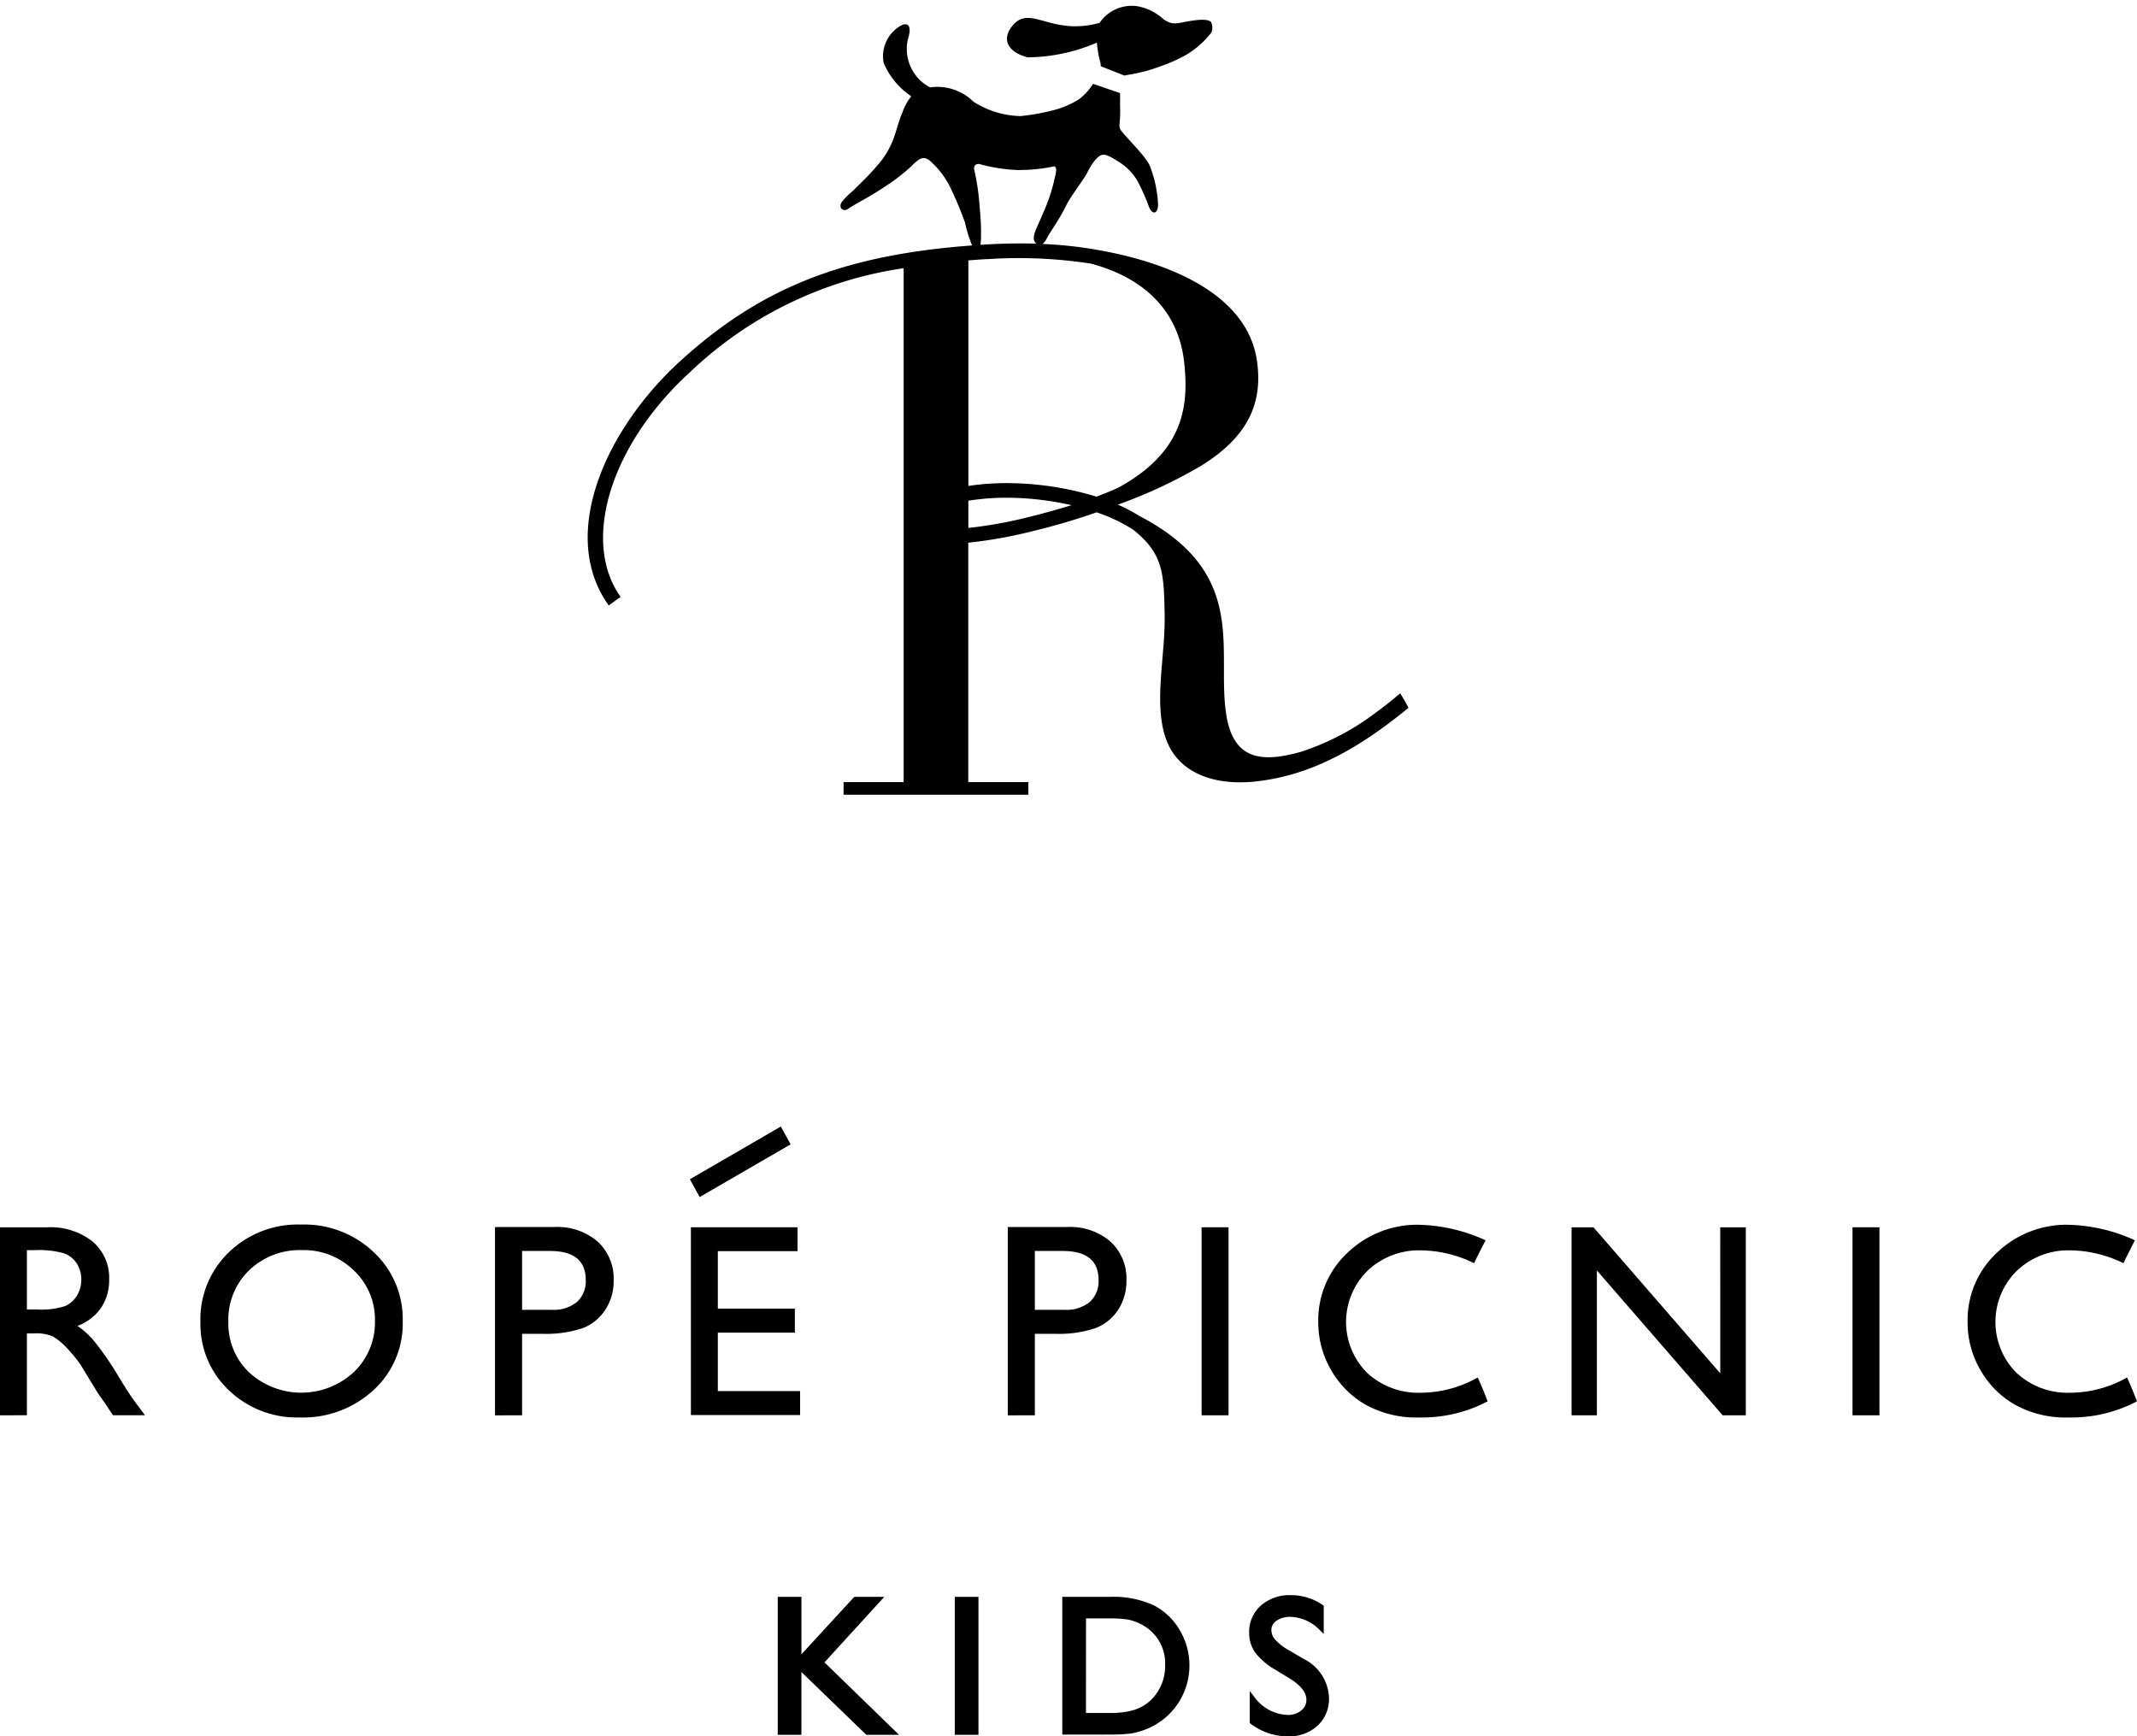 <svg xmlns="http://www.w3.org/2000/svg" xmlns:xlink="http://www.w3.org/1999/xlink" width="128" height="104" viewBox="0 0 128 104">
  <defs>
    <clipPath id="clip-path">
      <rect id="長方形_6488" data-name="長方形 6488" width="128" height="104" transform="translate(0 -0.353)"/>
    </clipPath>
  </defs>
  <g id="グループ_8600" data-name="グループ 8600" transform="translate(0 0.354)">
    <path id="パス_51" data-name="パス 51" d="M355.238,716.435h1.427l-3.462,3.791,4.315,4.2h-1.561l-4.082-3.947v3.947h-1.142v-7.987h1.142v3.654Z" transform="translate(-304.013 -620.999)"/>
    <path id="パス_52" data-name="パス 52" d="M349.975,715.681h.866v7.712h-.866Zm1.008,3.716,3.418-3.716h1.055l-3.342,3.659,4.169,4.053h-1.166Zm3.3-3.991-3.163,3.439v-3.439H349.7v8.262h1.418v-3.76l3.888,3.76h1.956l-4.463-4.339,3.582-3.923Z" transform="translate(-303.116 -620.107)"/>
    <rect id="長方形_6485" data-name="長方形 6485" width="1.143" height="7.987" transform="translate(57.326 95.437)"/>
    <path id="パス_53" data-name="パス 53" d="M429.585,715.68h.867v7.714h-.867Zm-.276,7.988h1.419v-8.263h-1.419Z" transform="translate(-372.121 -620.106)"/>
    <g id="グループ_8512" data-name="グループ 8512">
      <g id="グループ_8511" data-name="グループ 8511" clip-path="url(#clip-path)">
        <path id="パス_54" data-name="パス 54" d="M478.688,724.412v-7.974h2.691a5.679,5.679,0,0,1,2.578.488,3.682,3.682,0,0,1,1.508,1.438,3.98,3.98,0,0,1,.562,2.069,3.954,3.954,0,0,1-2.543,3.685,4.272,4.272,0,0,1-.829.235,10.827,10.827,0,0,1-1.443.059Zm2.571-6.957H479.83V723.4h1.462a6.014,6.014,0,0,0,1.333-.116,3.146,3.146,0,0,0,.793-.3,2.627,2.627,0,0,0,.58-.443,2.958,2.958,0,0,0,.846-2.164,2.764,2.764,0,0,0-1.6-2.6,3.022,3.022,0,0,0-.785-.258,8.2,8.2,0,0,0-1.2-.062" transform="translate(-414.922 -621.001)"/>
        <path id="パス_55" data-name="パス 55" d="M480.316,723.655h-2.662v-8.249h2.829a5.82,5.82,0,0,1,2.64.5,3.843,3.843,0,0,1,1.564,1.49,4.123,4.123,0,0,1,.582,2.138,4.095,4.095,0,0,1-2.631,3.814,4.394,4.394,0,0,1-.857.242,10.593,10.593,0,0,1-1.465.061m-2.386-.275h2.386a10.468,10.468,0,0,0,1.421-.058,4.14,4.14,0,0,0,.8-.228,3.791,3.791,0,0,0,2.454-3.556,3.856,3.856,0,0,0-.543-2A3.582,3.582,0,0,0,483,716.153a5.6,5.6,0,0,0-2.515-.473H477.93Zm2.466-.741h-1.6v-6.215h1.567a8.339,8.339,0,0,1,1.218.064,3.226,3.226,0,0,1,.821.269,2.9,2.9,0,0,1,1.684,2.723,3.094,3.094,0,0,1-.887,2.26,2.724,2.724,0,0,1-.609.467,3.257,3.257,0,0,1-.827.313,6.044,6.044,0,0,1-1.366.12m-1.325-.275H480.4a5.79,5.79,0,0,0,1.3-.113,3,3,0,0,0,.756-.284,2.518,2.518,0,0,0,.55-.42,2.83,2.83,0,0,0,.807-2.068,2.6,2.6,0,0,0-.824-2,2.645,2.645,0,0,0-.7-.473,2.929,2.929,0,0,0-.751-.246,8.076,8.076,0,0,0-1.172-.061h-1.291Z" transform="translate(-414.026 -620.107)"/>
        <path id="パス_56" data-name="パス 56" d="M565.088,720.409l-.87-.53a3.941,3.941,0,0,1-1.164-.981,1.863,1.863,0,0,1-.346-1.113,1.964,1.964,0,0,1,.655-1.532,2.441,2.441,0,0,1,1.7-.588,3.2,3.2,0,0,1,1.836.562v1.3a2.638,2.638,0,0,0-1.856-.832,1.533,1.533,0,0,0-.922.261.791.791,0,0,0-.361.664,1.03,1.03,0,0,0,.265.671,3.265,3.265,0,0,0,.853.656l.874.517a2.562,2.562,0,0,1,1.461,2.223,2.043,2.043,0,0,1-.642,1.562,2.358,2.358,0,0,1-1.672.6,3.5,3.5,0,0,1-2.155-.729v-1.452a2.687,2.687,0,0,0,2.142,1.174,1.341,1.341,0,0,0,.9-.3.93.93,0,0,0,.358-.749q0-.728-1.052-1.381" transform="translate(-487.75 -620.331)"/>
        <path id="パス_57" data-name="パス 57" d="M564,723.087a3.661,3.661,0,0,1-2.238-.756l-.055-.041v-1.919l.246.313a2.567,2.567,0,0,0,2.033,1.121,1.21,1.21,0,0,0,.807-.267.794.794,0,0,0,.309-.644c0-.432-.332-.856-.986-1.264l-.87-.531a4.077,4.077,0,0,1-1.2-1.017,2.007,2.007,0,0,1-.372-1.193,2.106,2.106,0,0,1,.7-1.634,2.584,2.584,0,0,1,1.792-.624,3.334,3.334,0,0,1,1.913.587l.061.041v1.692l-.233-.225a2.516,2.516,0,0,0-1.761-.794,1.388,1.388,0,0,0-.841.236.656.656,0,0,0-.3.552.89.89,0,0,0,.233.583,3.211,3.211,0,0,0,.816.626l.875.516a2.706,2.706,0,0,1,1.528,2.342,2.185,2.185,0,0,1-.686,1.663,2.5,2.5,0,0,1-1.766.637m-2.017-.935a3.374,3.374,0,0,0,2.017.661,2.232,2.232,0,0,0,1.578-.563,1.9,1.9,0,0,0,.6-1.462,2.42,2.42,0,0,0-1.393-2.106l-.873-.515a3.411,3.411,0,0,1-.888-.686,1.17,1.17,0,0,1-.3-.76.928.928,0,0,1,.418-.776,1.673,1.673,0,0,1,1-.287,2.664,2.664,0,0,1,1.719.662V715.4a3.071,3.071,0,0,0-1.7-.5,2.326,2.326,0,0,0-1.608.553,1.822,1.822,0,0,0-.609,1.431,1.733,1.733,0,0,0,.32,1.032,3.82,3.82,0,0,0,1.124.944l.871.531c.741.461,1.117.965,1.117,1.5a1.069,1.069,0,0,1-.408.855,1.473,1.473,0,0,1-.983.331,2.7,2.7,0,0,1-2-.938Z" transform="translate(-486.853 -619.434)"/>
        <path id="パス_58" data-name="パス 58" d="M304.565,53.546c3.572-.448,6.522-2.449,8.873-4.376a9.936,9.936,0,0,0-.5-.867c-.454.391-.959.794-1.494,1.182v0a.018.018,0,0,1-.014.009,15.052,15.052,0,0,1-4.414,2.305c-2.427.693-4.111.474-4.508-2.32-.554-3.849,1.365-8.4-5.2-11.807A9.525,9.525,0,0,0,296.03,37a29.365,29.365,0,0,0,4.943-2.3c2.905-1.782,3.757-3.84,3.384-6.345-.693-4.614-6.8-6.1-9.2-6.55a24.646,24.646,0,0,0-3.646-.419.7.7,0,0,0,.243-.3c.264-.512.7-1.026,1.2-2.046.239-.486,1.022-1.5,1.223-1.891.223-.449.567-1.007.906-1.1.274-.077.768.271,1.142.51a3.278,3.278,0,0,1,.982,1.055,12.332,12.332,0,0,1,.693,1.563c.167.429.514.477.54-.141a7.244,7.244,0,0,0-.484-2.3c-.241-.642-1.72-1.988-1.8-2.266s.033-.323.01-1.239c-.01-.39.009-.691-.01-.885l-1.61-.552a3.6,3.6,0,0,1-.823.909,5.3,5.3,0,0,1-1.539.667,12.555,12.555,0,0,1-1.987.356,5.453,5.453,0,0,1-2.805-.855,3.1,3.1,0,0,0-2.511-.878.763.763,0,0,0-.093.017,2.6,2.6,0,0,1-1.323-2.934c.222-.684.038-1.023-.446-.762A2.114,2.114,0,0,0,282,10.532a4.513,4.513,0,0,0,1.655,2.007,3.311,3.311,0,0,0-.54,1c-.185.4-.319.954-.461,1.365a5.105,5.105,0,0,1-1.078,1.834c-.427.507-.961,1.013-1.414,1.464a4.923,4.923,0,0,0-.632.624c-.294.365.043.677.346.454s1.335-.74,2.166-1.307a11.325,11.325,0,0,0,1.587-1.214c.53-.532.736-.633,1.093-.4a5.158,5.158,0,0,1,1.259,1.613,21.951,21.951,0,0,1,.888,2.113,8.11,8.11,0,0,0,.43,1.39c-7.722.571-12.685,2.547-17.5,6.944-4.421,4.041-7.308,10.362-4.266,14.618l.714-.51c-2.381-3.339-.6-9.12,4.149-13.455a23.391,23.391,0,0,1,12.805-6.235V53.619h-3.6v.759h11.069v-.759h-3.6V39.28a27.147,27.147,0,0,0,3.859-.693,39.443,39.443,0,0,0,3.831-1.126,9.982,9.982,0,0,1,2.162,1.022c1.862,1.451,1.858,2.685,1.911,5.083.055,2.54-.72,5.482.138,7.618.771,1.914,2.817,2.584,4.957,2.427h.041c.194-.016.391-.036.59-.064M287.754,19.2a14.1,14.1,0,0,0-.314-2.208c-.1-.37.18-.423.314-.39a10.018,10.018,0,0,0,2.248.354,10.435,10.435,0,0,0,2.124-.2c.417-.143.071.793.08.868a10.429,10.429,0,0,1-.726,2.068c-.138.413-.568,1.1-.472,1.461a.436.436,0,0,0,.145.217c-.981-.032-2-.017-3.065.049-.1.006-.184.015-.28.022.01-.12.01-.248.025-.351a15.572,15.572,0,0,0-.078-1.891m.388,3.1a28.5,28.5,0,0,1,6.318.27v.006c3.259.881,5.217,2.921,5.541,5.9.284,2.582.007,5.366-3.975,7.525-.4.177-.819.352-1.278.522a18.529,18.529,0,0,0-5.172-.81,15.341,15.341,0,0,0-2.5.167V22.37c.351-.028.7-.052,1.066-.077m2.582,15.44a25.837,25.837,0,0,1-3.649.662v-1.63a14.306,14.306,0,0,1,2.3-.178c.064,0,.13,0,.2,0a17.838,17.838,0,0,1,3.678.446c-.768.236-1.605.471-2.52.7" transform="translate(-229.074 -7.126)"/>
        <path id="パス_59" data-name="パス 59" d="M454,3.08a10.684,10.684,0,0,0,4.131-.881,5.92,5.92,0,0,0,.2,1.162,1.2,1.2,0,0,1,.028.252l1.433.564a.192.192,0,0,1,.052-.025,9.965,9.965,0,0,0,2.168-.562,8.751,8.751,0,0,0,1.49-.674,5.3,5.3,0,0,0,1.481-1.32.747.747,0,0,0-.017-.639c-.274-.228-1-.091-1.346-.038-.681.106-.963.287-1.545-.159a3.109,3.109,0,0,0-1.53-.743,2.323,2.323,0,0,0-2.253,1c-2.907.8-4.125-1.109-5.193.139-.722.843-.3,1.627.9,1.927" transform="translate(-392.429 0)"/>
        <path id="パス_60" data-name="パス 60" d="M0,560.483V549.221H2.824a4.059,4.059,0,0,1,2.713.846,2.832,2.832,0,0,1,1,2.288,2.955,2.955,0,0,1-.49,1.7,2.956,2.956,0,0,1-1.411,1.071,4.874,4.874,0,0,1,1.052.972,18.242,18.242,0,0,1,1.453,2.13c.393.643.706,1.122.943,1.445l.6.807H6.766l-.491-.744c-.015-.026-.049-.069-.1-.135l-.312-.446-.5-.819-.539-.887a8.662,8.662,0,0,0-.917-1.1,3.513,3.513,0,0,0-.749-.593,2.525,2.525,0,0,0-1.126-.178H1.611v4.9Zm2.1-9.893H1.611v3.554h.613a4.555,4.555,0,0,0,1.681-.208,1.56,1.56,0,0,0,.71-.635,1.837,1.837,0,0,0,.256-.962,1.756,1.756,0,0,0-.283-.967,1.513,1.513,0,0,0-.8-.606,5.56,5.56,0,0,0-1.7-.177" transform="translate(0 -476.059)"/>
        <path id="パス_61" data-name="パス 61" d="M96.174,548a6.038,6.038,0,0,1,4.347,1.653,5.474,5.474,0,0,1,1.739,4.14,5.4,5.4,0,0,1-1.756,4.13,6.226,6.226,0,0,1-4.417,1.632,5.885,5.885,0,0,1-4.244-1.632,5.449,5.449,0,0,1-1.7-4.092,5.559,5.559,0,0,1,1.711-4.178A5.934,5.934,0,0,1,96.174,548m.065,1.532a4.372,4.372,0,0,0-3.178,1.208,4.11,4.11,0,0,0-1.245,3.091,4.046,4.046,0,0,0,1.246,3.029,4.631,4.631,0,0,0,6.274-.026,4.1,4.1,0,0,0,1.259-3.071,4.008,4.008,0,0,0-1.259-3.008,4.264,4.264,0,0,0-3.1-1.223" transform="translate(-78.138 -475.003)"/>
        <path id="パス_62" data-name="パス 62" d="M222.578,560.373v-11.28h3.572a3.7,3.7,0,0,1,2.572.868,3.005,3.005,0,0,1,.961,2.339,3.111,3.111,0,0,1-.493,1.74,2.806,2.806,0,0,1-1.346,1.105,6.937,6.937,0,0,1-2.453.344H224.2v4.883Zm3.288-9.845H224.2v3.524h1.763a2.223,2.223,0,0,0,1.517-.465,1.665,1.665,0,0,0,.532-1.327q0-1.732-2.146-1.732" transform="translate(-192.928 -475.948)"/>
        <path id="パス_63" data-name="パス 63" d="M453.141,560.373v-11.28h3.572a3.7,3.7,0,0,1,2.574.868,3,3,0,0,1,.961,2.339,3.143,3.143,0,0,1-.488,1.74,2.871,2.871,0,0,1-1.351,1.105,6.939,6.939,0,0,1-2.452.344h-1.194v4.883Zm3.291-9.845h-1.669v3.524h1.766a2.231,2.231,0,0,0,1.517-.465,1.67,1.67,0,0,0,.532-1.327q0-1.732-2.146-1.732" transform="translate(-392.778 -475.948)"/>
        <rect id="長方形_6486" data-name="長方形 6486" width="1.613" height="11.262" transform="translate(71.972 73.161)"/>
        <path id="パス_64" data-name="パス 64" d="M602.92,558.665a8.451,8.451,0,0,1-4.1.968,6.305,6.305,0,0,1-3.2-.759,5.6,5.6,0,0,1-2.081-2.087,5.678,5.678,0,0,1-.765-2.878,5.52,5.52,0,0,1,1.752-4.144,6.024,6.024,0,0,1,4.324-1.675,10.146,10.146,0,0,1,3.946.929s-.446.855-.69,1.372a7.383,7.383,0,0,0-3.172-.769,4.469,4.469,0,0,0-3.216,1.227,4.307,4.307,0,0,0-.019,6.108,4.5,4.5,0,0,0,3.218,1.193,6.992,6.992,0,0,0,3.408-.912c.3.646.591,1.427.591,1.427" transform="translate(-513.813 -475.079)"/>
        <path id="パス_65" data-name="パス 65" d="M894.875,558.665a8.451,8.451,0,0,1-4.1.968,6.3,6.3,0,0,1-3.2-.759,5.577,5.577,0,0,1-2.082-2.087,5.663,5.663,0,0,1-.765-2.878,5.511,5.511,0,0,1,1.754-4.144,6.018,6.018,0,0,1,4.325-1.675,10.132,10.132,0,0,1,3.943.929s-.442.855-.687,1.372a7.389,7.389,0,0,0-3.172-.769,4.465,4.465,0,0,0-3.217,1.227,4.308,4.308,0,0,0-.017,6.108,4.487,4.487,0,0,0,3.215,1.193,6.983,6.983,0,0,0,3.407-.912c.3.646.594,1.427.594,1.427" transform="translate(-766.875 -475.079)"/>
        <rect id="長方形_6487" data-name="長方形 6487" width="1.613" height="11.262" transform="translate(110.96 73.161)"/>
        <path id="パス_66" data-name="パス 66" d="M715.536,549.218h1.532V560.48h-1.388l-7.532-8.676v8.676h-1.517V549.218h1.312l7.595,8.748Z" transform="translate(-612.499 -476.057)"/>
        <path id="パス_67" data-name="パス 67" d="M310.659,549.218h6.386v1.429h-4.773v3.443h4.614v1.439h-4.614v3.5H317.2v1.436h-6.541Z" transform="translate(-269.276 -476.057)"/>
        <path id="パス_68" data-name="パス 68" d="M316.237,504.971l-5.449,3.157-.585-1.066,5.448-3.159Z" transform="translate(-268.881 -436.778)"/>
      </g>
    </g>
  </g>
</svg>
